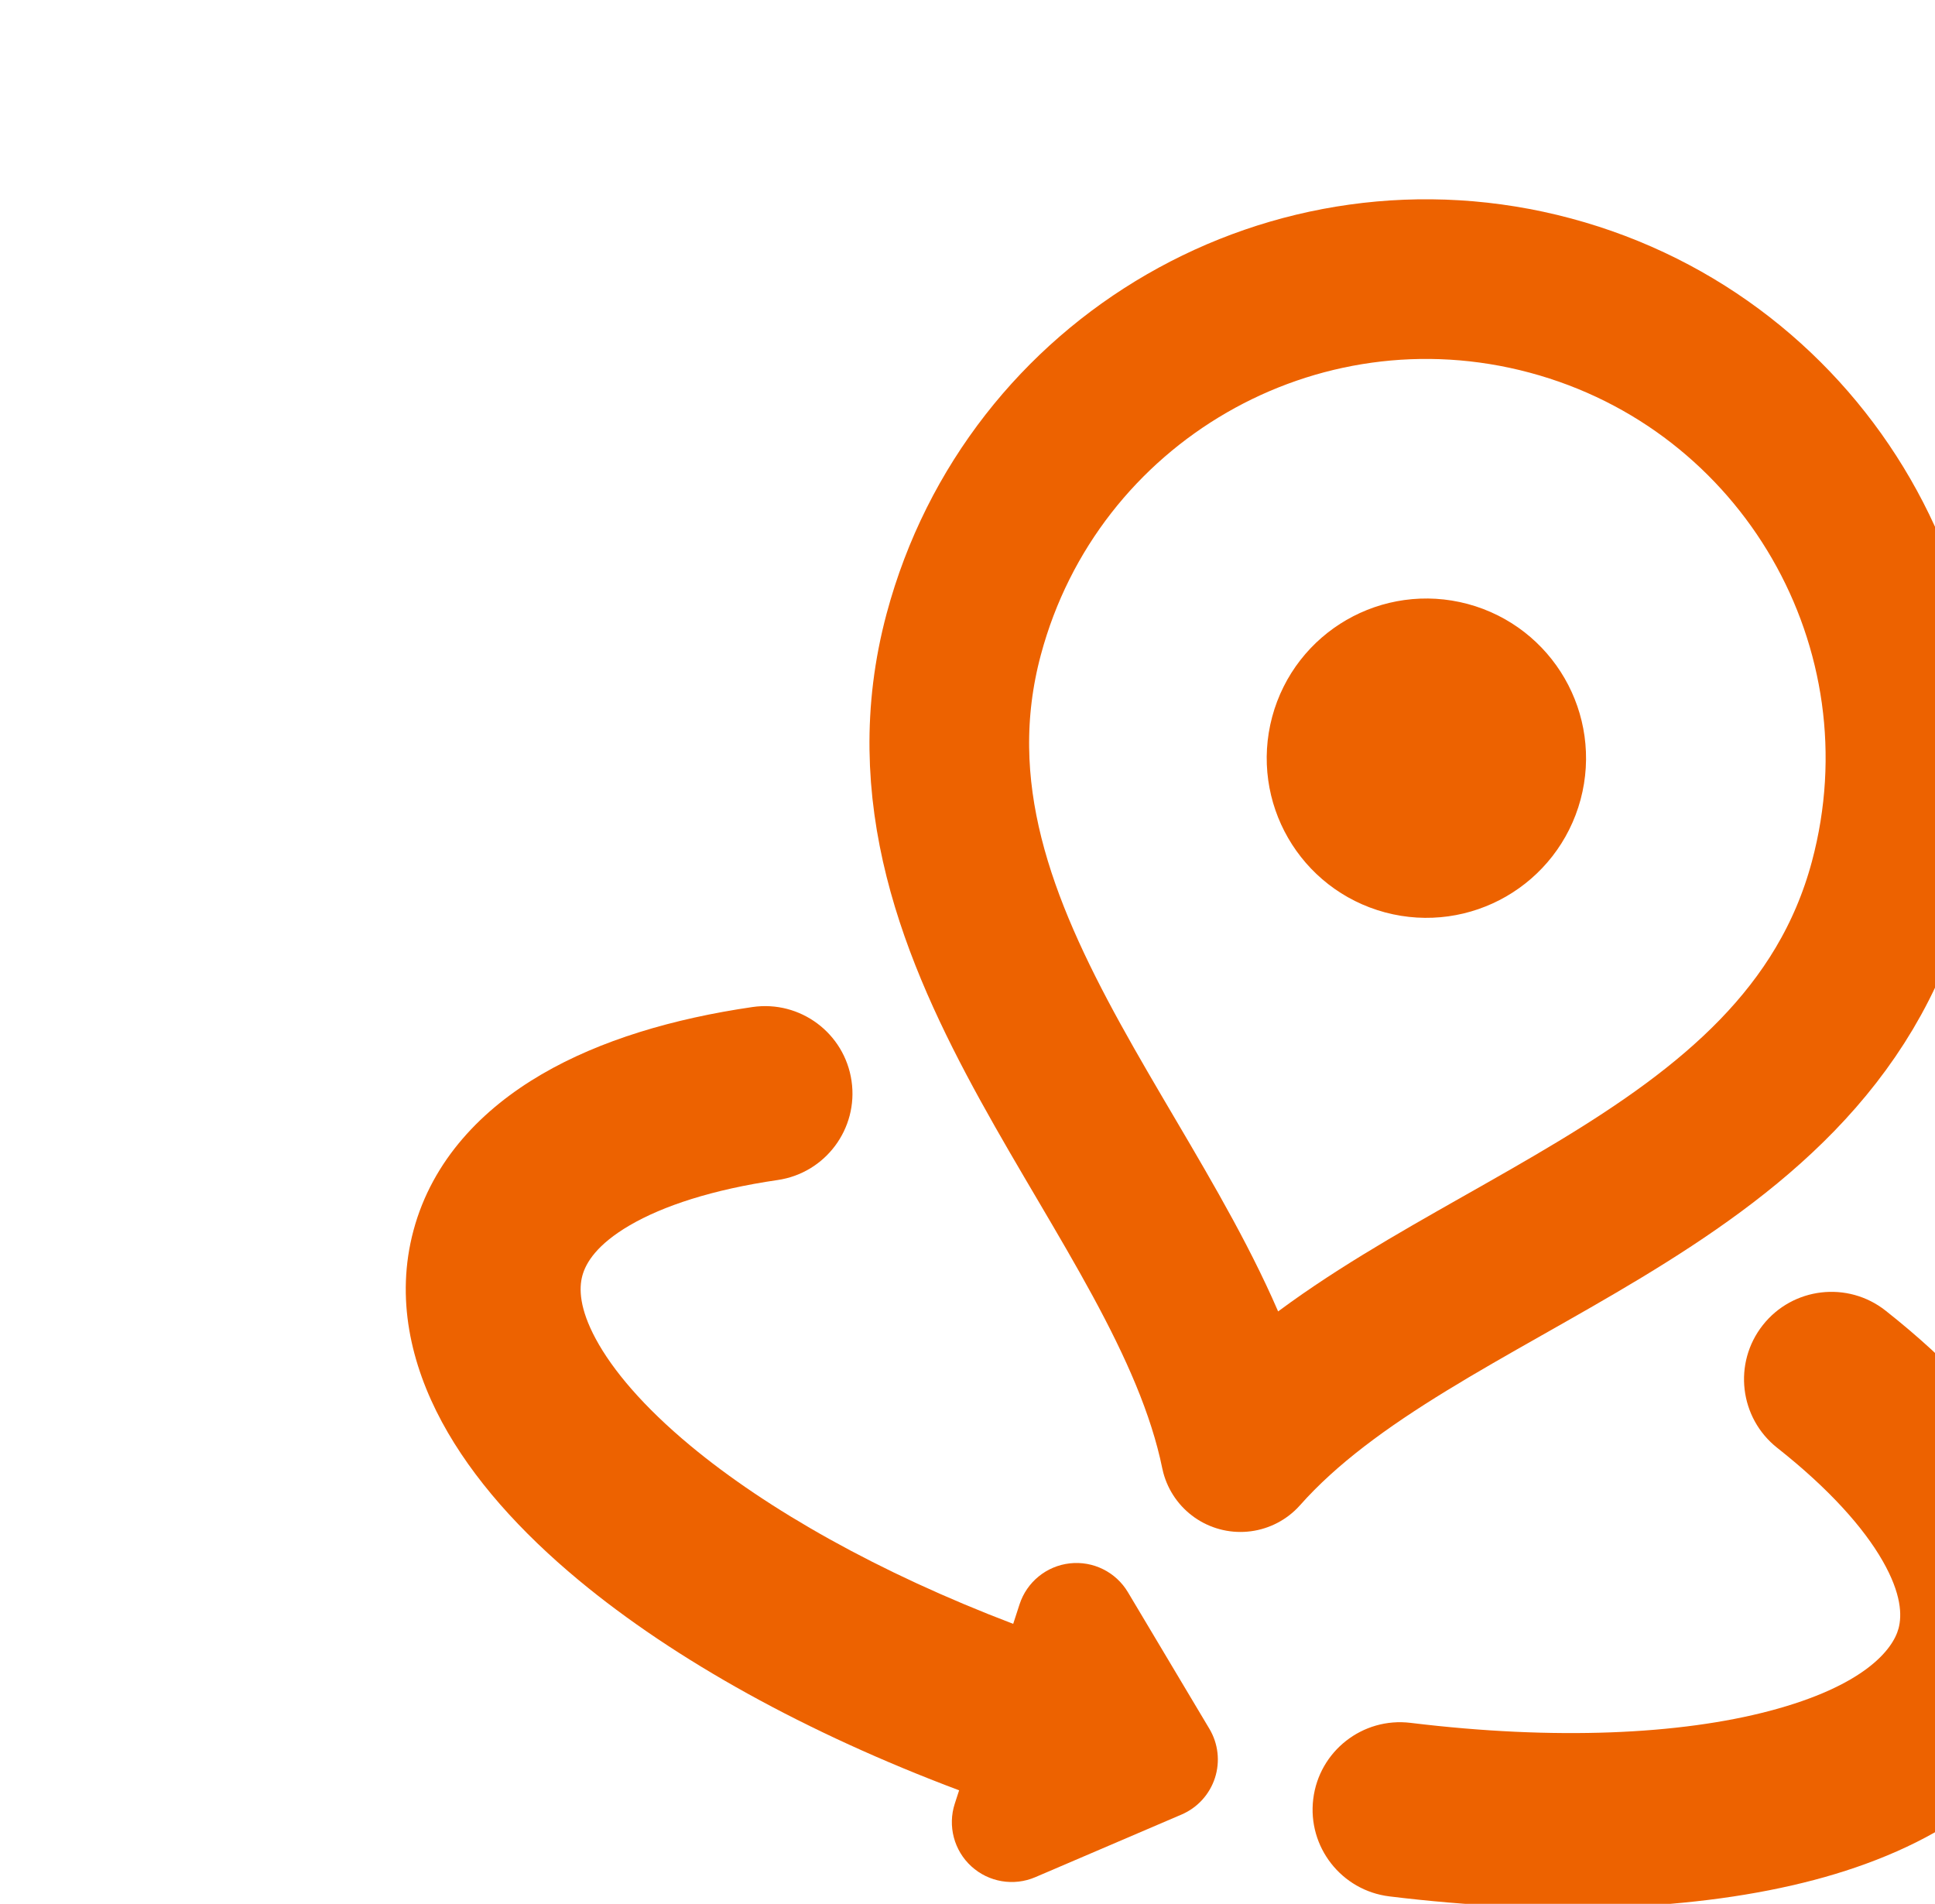 <?xml version="1.0" encoding="UTF-8"?> <svg xmlns="http://www.w3.org/2000/svg" width="808" height="795" viewBox="0 0 808 795" fill="none"> <g clip-path="url(#clip0_332_1034)"> <g clip-path="url(#clip1_332_1034)"> <path d="M595.615 316.6L595.937 316.687M788.8 368.364C753.742 499.205 592.148 522.726 517.969 606.378C495.555 496.845 367.371 395.678 402.43 264.837C431.018 158.143 540.686 94.827 647.379 123.415C754.072 152.003 817.389 261.671 788.8 368.364ZM627.813 325.228C623.048 343.01 604.771 353.563 586.988 348.798C569.205 344.033 558.653 325.755 563.418 307.973C568.182 290.191 586.46 279.638 604.243 284.403C622.025 289.168 632.577 307.446 627.813 325.228Z" stroke="#ED6200" stroke-width="66.667" stroke-linecap="round" stroke-linejoin="round"></path> <path d="M324.728 492.755C344.676 489.846 358.488 471.317 355.579 451.37C352.67 431.423 334.141 417.61 314.194 420.519C281.167 425.336 250.694 434.303 226.173 448.612C201.469 463.029 180.556 484.346 172.651 513.85C165.103 542.017 171.563 569.713 184.526 593.761C197.362 617.576 217.505 639.794 241.631 659.833C281.82 693.214 336.899 723.722 400.501 747.597L398.692 753.164C395.661 762.494 398.365 772.735 405.609 779.35C412.852 785.966 423.294 787.732 432.312 783.87L493.385 757.712C500.009 754.874 505.089 749.315 507.317 742.457C509.545 735.6 508.703 728.117 505.012 721.927L470.979 664.867C465.953 656.442 456.467 651.734 446.718 652.828C436.97 653.922 428.763 660.617 425.731 669.947L423.084 678.093C366.791 656.651 320.338 630.31 288.274 603.677C268.634 587.365 255.772 572.085 248.785 559.124C241.925 546.396 241.745 538.038 243.163 532.744C244.64 527.232 249.328 519.621 262.967 511.662C276.79 503.596 297.402 496.74 324.728 492.755Z" fill="#ED6200"></path> <path d="M787.374 547.307C771.553 534.814 748.601 537.512 736.108 553.332C723.614 569.153 726.312 592.105 742.132 604.598C763.805 621.712 778.228 637.956 786.166 651.853C793.998 665.565 794.252 674.5 792.775 680.012C790.379 688.953 778.23 704.067 738.931 714.443C701.711 724.269 649.614 726.824 589.022 719.432C569.012 716.991 550.812 731.233 548.371 751.243C545.929 771.253 560.172 789.453 580.182 791.895C646.669 800.006 708.656 797.937 757.565 785.024C804.395 772.661 850.422 746.922 863.288 698.906C871.193 669.402 863.741 640.484 849.555 615.647C835.474 590.994 813.567 567.992 787.374 547.307Z" fill="#ED6200"></path> </g> </g> <defs> <clipPath id="clip0_332_1034"> <rect width="808" height="795" fill="white"></rect> </clipPath> <clipPath id="clip1_332_1034"> <rect width="800" height="800" fill="white" transform="translate(277.056 -40) rotate(15)"></rect> </clipPath> </defs> </svg> 